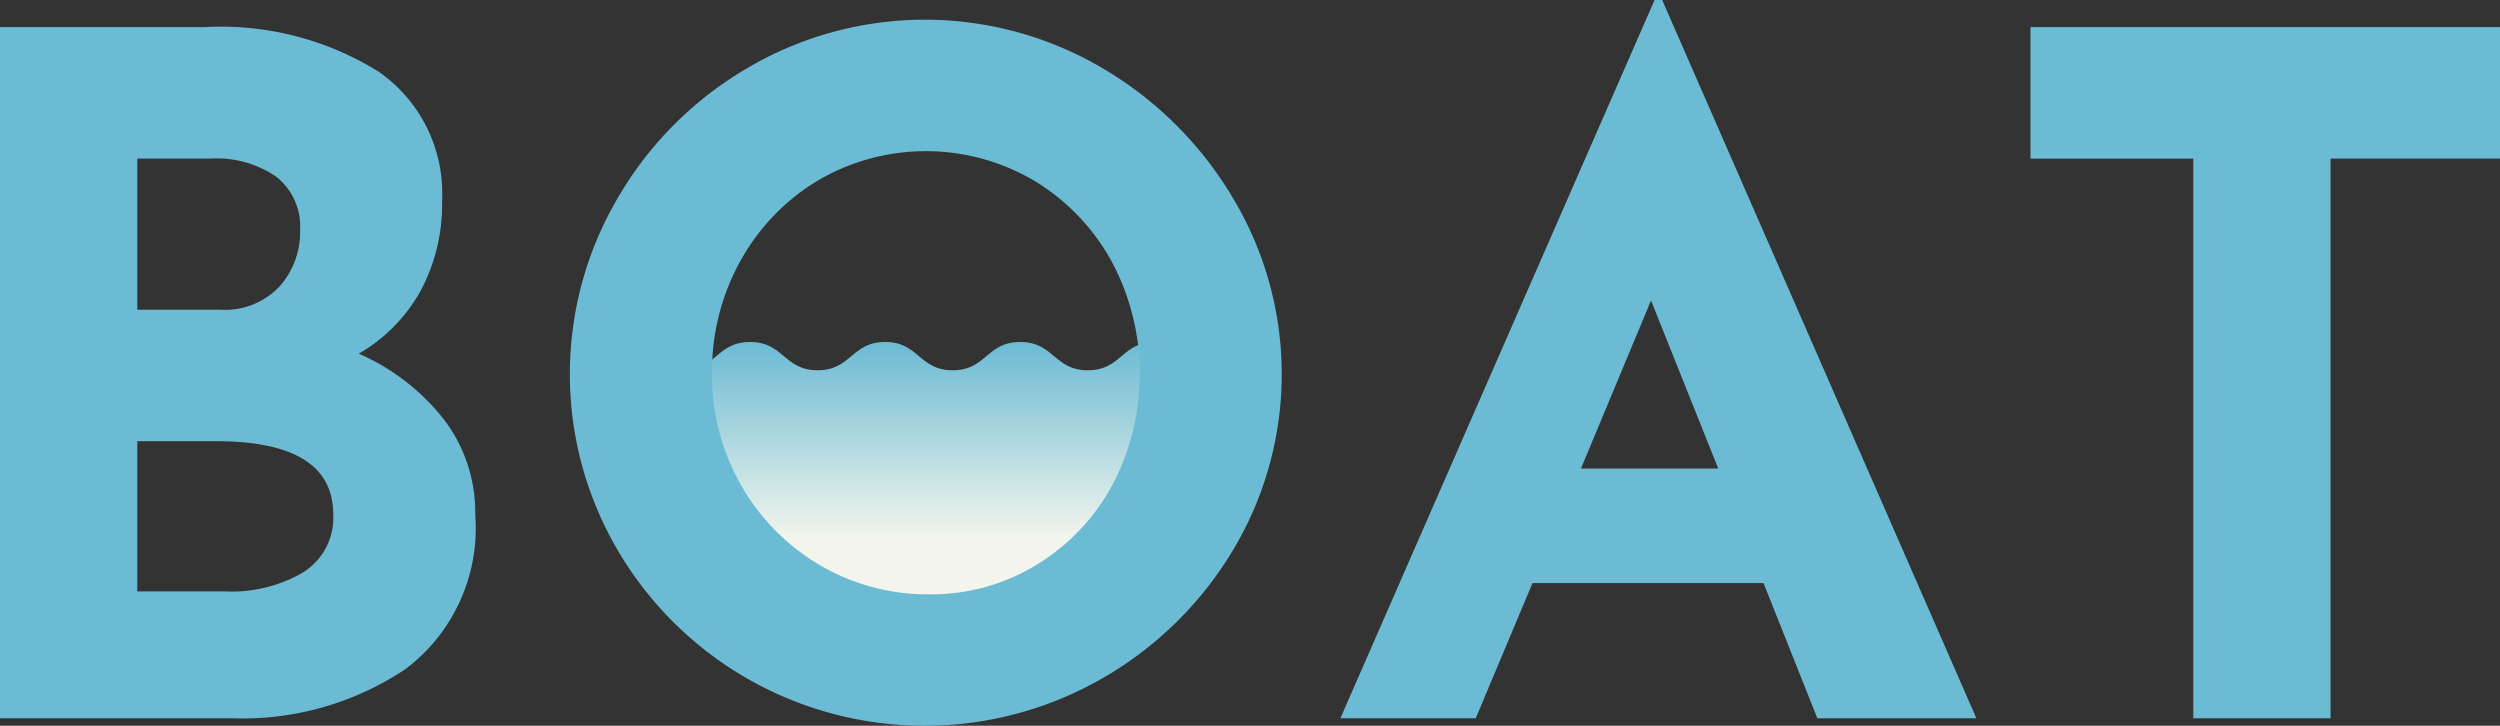 <svg xmlns="http://www.w3.org/2000/svg" xmlns:xlink="http://www.w3.org/1999/xlink" width="88.318" height="25.639" viewBox="0 0 88.318 25.639">
  <rect x="0" y="0" width="88.318" height="25.639" fill="#333333" stroke="none"/>
  <defs>
    <linearGradient id="linear-gradient" x1="0.5" y1="0.006" x2="0.5" y2="1.895" gradientUnits="objectBoundingBox">
      <stop offset="0" stop-color="#6cbbd4"/>
      <stop offset="0.323" stop-color="#f3f5ed"/>
    </linearGradient>
  </defs>
  <g id="グループ_5" data-name="グループ 5" transform="translate(-2037.324 -14.542)">
    <path id="パス_30" data-name="パス 30" d="M2059.05,26.623c1.193,0,1.193,1,2.386,1s1.193-1,2.386-1,1.193,1,2.385,1,1.193-1,2.386-1,1.193,1,2.386,1,1.194-1,2.387-1,1.193,1,2.387,1,1.193-1,2.387-1,1.194,1,2.388,1v5.554l-6.6,4.725H2064.9l-4.262-4.808Z" fill="url(#linear-gradient)"/>
    <g id="グループ_4" data-name="グループ 4">
      <path id="パス_31" data-name="パス 31" d="M2053.025,29.385a5.392,5.392,0,0,1,1.087,3.333,6.228,6.228,0,0,1-2.458,5.457,10.356,10.356,0,0,1-6.136,1.741h-8.194V15.5h7.224a10.545,10.545,0,0,1,6.153,1.575,5.232,5.232,0,0,1,2.24,4.561,6.453,6.453,0,0,1-.769,3.2,5.829,5.829,0,0,1-2.173,2.2A7.768,7.768,0,0,1,2053.025,29.385Zm-10.851-3.9h2.942a2.651,2.651,0,0,0,2.073-.813,2.878,2.878,0,0,0,.736-2.007,2.227,2.227,0,0,0-.836-1.874,3.687,3.687,0,0,0-2.307-.647h-2.608Zm5.868,9.27a2.267,2.267,0,0,0,1.054-2.04q0-2.587-4.147-2.587h-2.775v5.307h3.109A5.007,5.007,0,0,0,2048.042,34.758Z" fill="#6cbbd4"/>
      <path id="パス_32" data-name="パス 32" d="M2059.145,21.54a12.7,12.7,0,0,1,4.581-4.593,12.356,12.356,0,0,1,12.54,0,13,13,0,0,1,4.615,4.593,12.087,12.087,0,0,1,0,12.439,12.8,12.8,0,0,1-4.615,4.527,12.6,12.6,0,0,1-12.557,0,12.547,12.547,0,0,1-4.564-4.527,12.29,12.29,0,0,1,0-12.439Zm4.346,10.117a7.652,7.652,0,0,0,2.776,2.836,7.48,7.48,0,0,0,3.9,1.044,7.092,7.092,0,0,0,3.778-1.044,7.412,7.412,0,0,0,2.676-2.819,8.424,8.424,0,0,0-.033-7.911,7.6,7.6,0,0,0-2.726-2.836,7.537,7.537,0,0,0-7.658,0,7.6,7.6,0,0,0-2.725,2.836,8,8,0,0,0-1,3.98A7.781,7.781,0,0,0,2063.491,31.657Z" fill="#6cbbd4"/>
      <path id="パス_33" data-name="パス 33" d="M2099.624,35.139h-8.16l-2.006,4.777h-4.782l11.1-25.374h.268l11.1,25.374h-5.618Zm-1.6-4.046-2.374-5.937-2.475,5.937Z" fill="#6cbbd4"/>
      <path id="パス_34" data-name="パス 34" d="M2125.642,15.5v4.643h-5.987V39.916h-4.848V20.147h-5.752V15.5Z" fill="#6cbbd4"/>
    </g>
  </g>
</svg>
